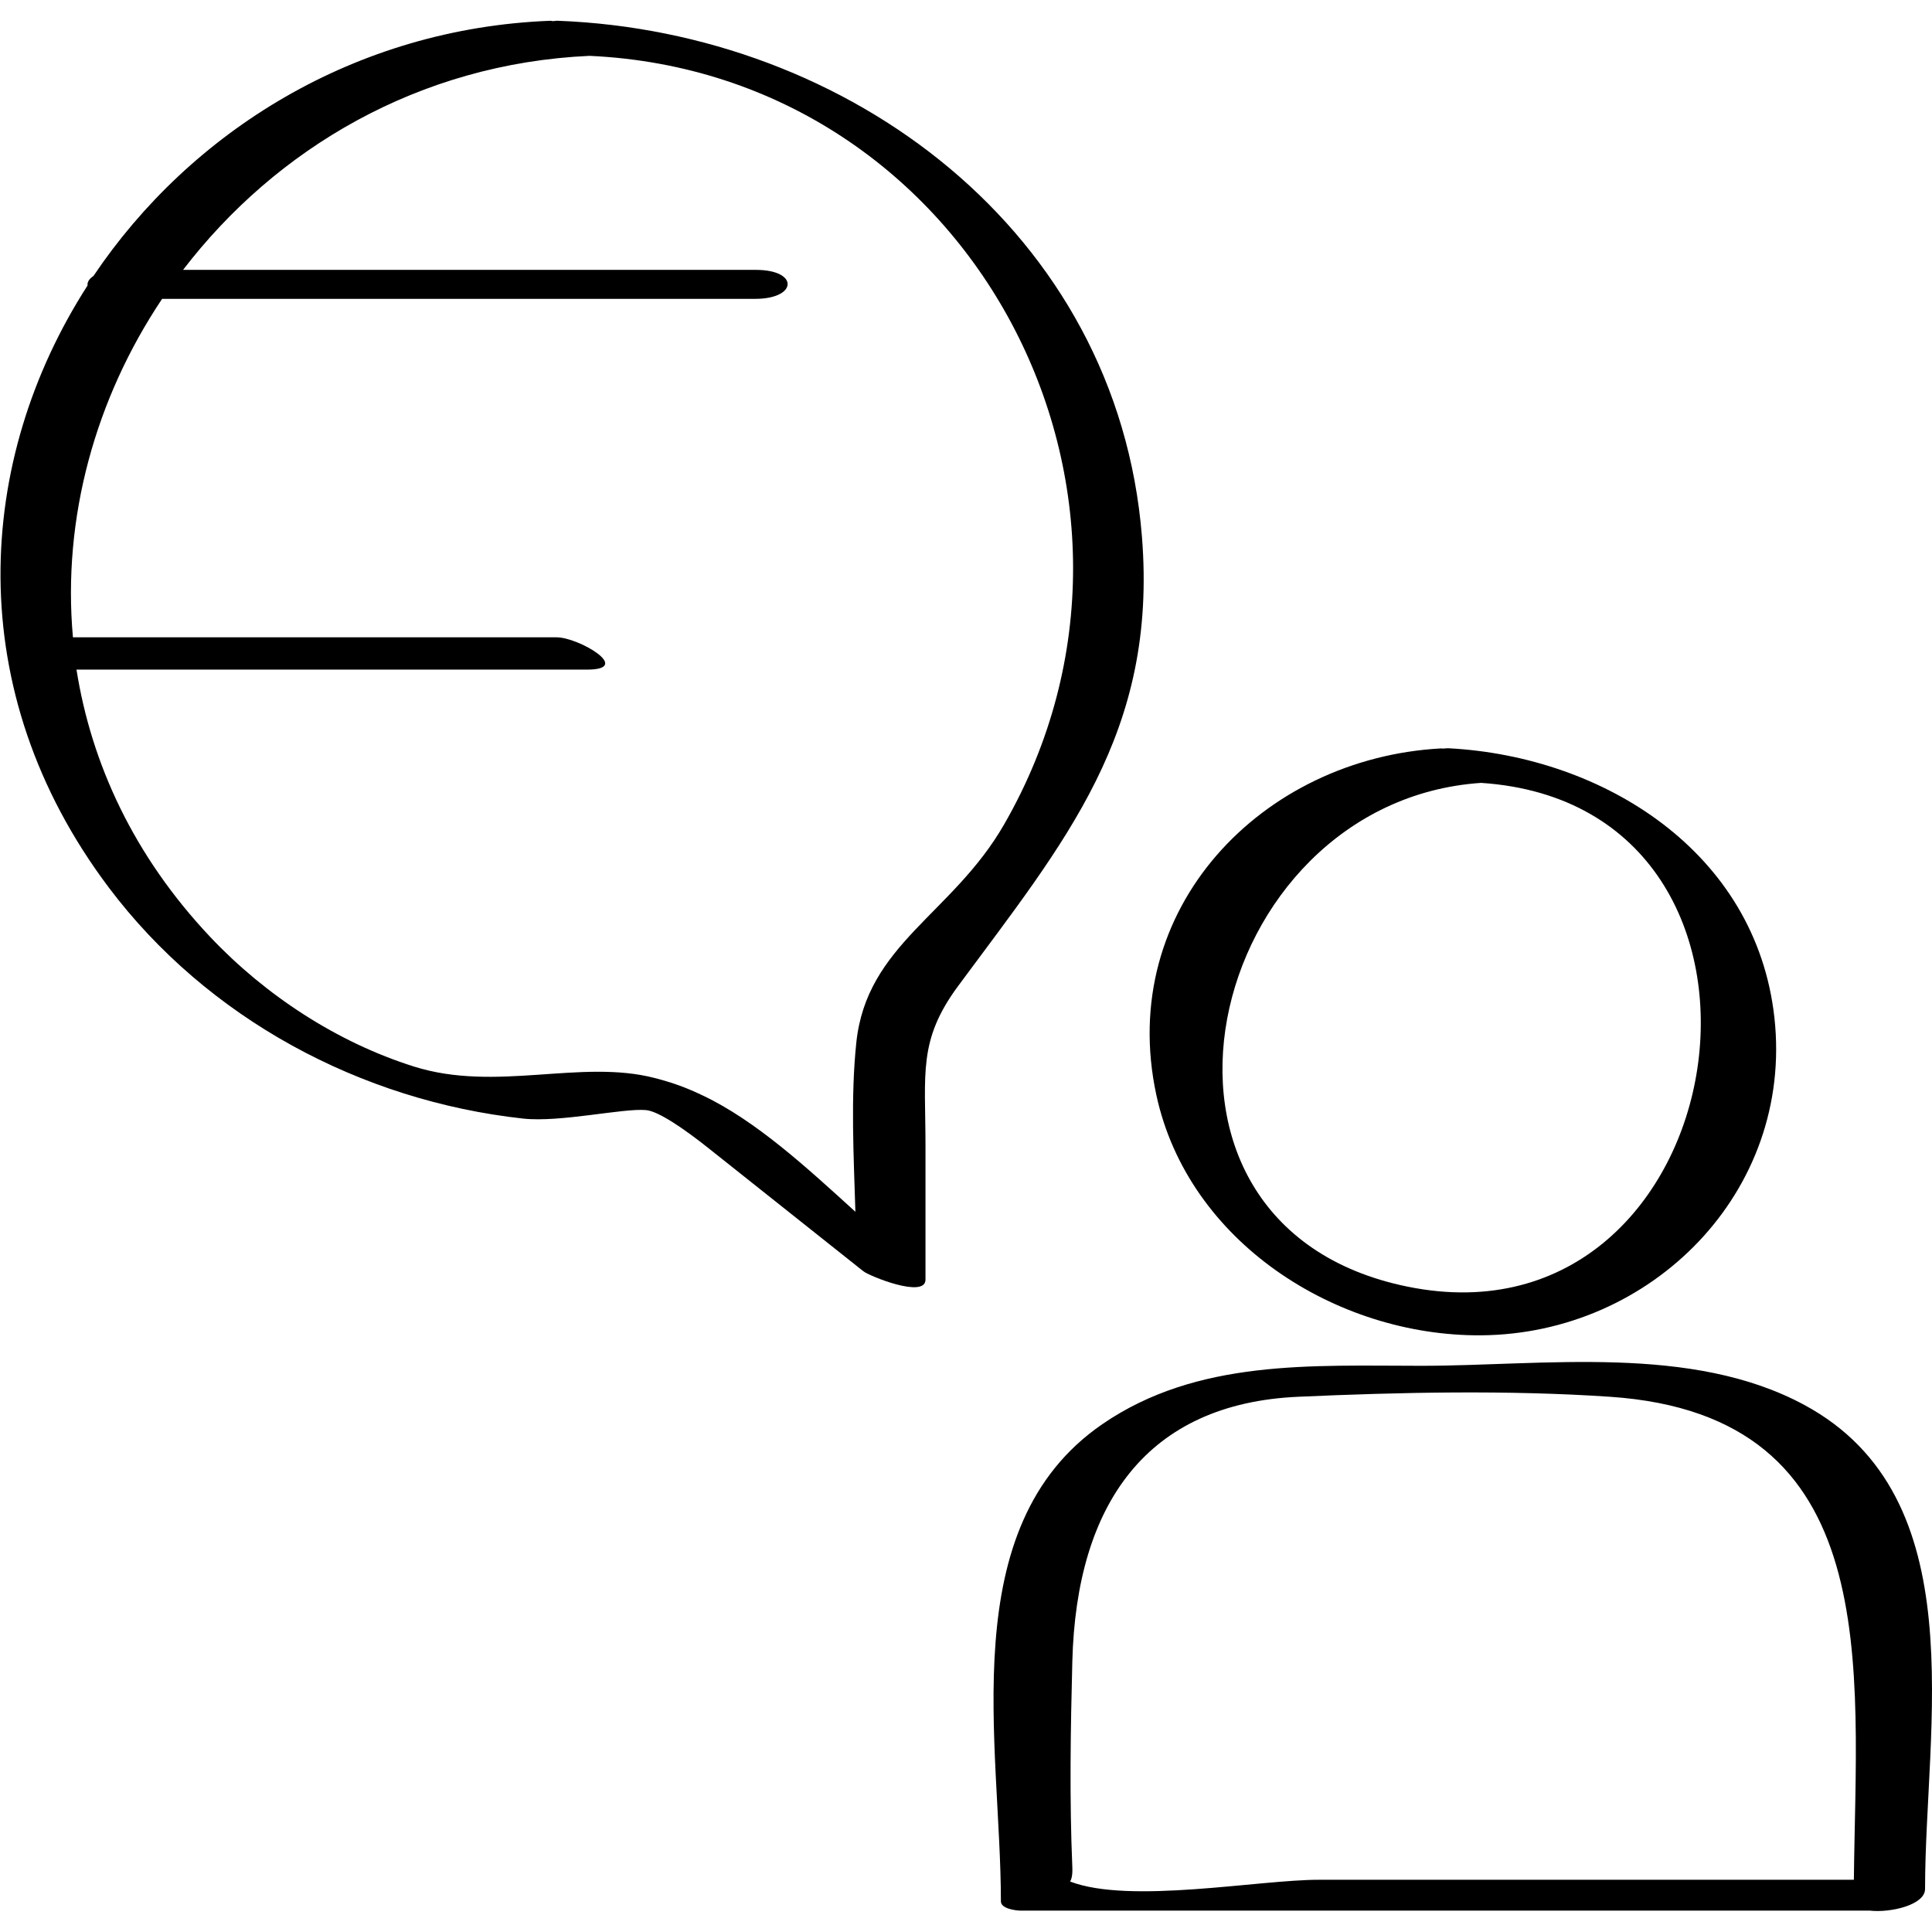 <?xml version="1.0" ?><svg enable-background="new 0 0 32 32" version="1.1" viewBox="0 0 32 32" xml:space="preserve" xmlns="http://www.w3.org/2000/svg" xmlns:xlink="http://www.w3.org/1999/xlink"><g id="Outline_copy_2"><g><path d="M31.885,31.288c0-2.701,0.836-6.487-2-8.018c-1.873-1.011-4.317-0.648-6.341-0.648c-1.807,0-3.711-0.115-5.285,0.966    c-2.478,1.702-1.681,5.306-1.681,7.905c0,0.123,0.253,0.153,0.328,0.153c4.688,0,9.375,0,14.063,0    C31.318,31.685,31.885,31.55,31.885,31.288z M17.724,31.164c0.025-0.04,0.043-0.111,0.037-0.241c-0.048-1.123-0.029-2.28,0-3.402    c0.067-2.62,1.24-4.274,3.739-4.386c1.69-0.076,3.48-0.114,5.168,0c4.569,0.309,4.075,4.471,4.038,8c-2.954,0-5.908,0-8.862,0    C20.847,31.134,18.713,31.544,17.724,31.164z"/><path d="M24.529,22.117c2.825-0.019,5.178-2.377,4.861-5.26c-0.303-2.747-2.83-4.326-5.391-4.463    c-0.045-0.002-0.067,0.004-0.102,0.005c-0.008,0-0.019-0.004-0.026-0.003c-2.972,0.159-5.384,2.658-4.718,5.742    C19.679,20.57,22.131,22.133,24.529,22.117z M24.531,12.967c5.681,0.376,4.278,9.463-1.217,8.344    C18.309,20.292,19.945,13.277,24.531,12.967z"/><path d="M8.663,18.527c0.617,0.068,1.669-0.177,2.041-0.14c0.206,0.021,0.627,0.309,1.034,0.633    c0.854,0.679,1.708,1.357,2.562,2.036c0.104,0.082,1.029,0.456,1.029,0.139c0-0.742,0-1.484,0-2.226    c0-1.187-0.125-1.737,0.538-2.634c1.77-2.396,3.308-4.194,3.047-7.448c-0.405-5.053-4.857-8.359-9.673-8.543    C9.204,0.343,9.187,0.349,9.157,0.35C9.144,0.349,9.126,0.344,9.115,0.344C5.88,0.468,3.155,2.18,1.548,4.571    C1.477,4.618,1.443,4.673,1.45,4.729c-1.856,2.884-2.105,6.706,0.351,9.97C3.434,16.87,5.975,18.232,8.663,18.527z M2.685,4.95    c3.274,0,6.549,0,9.823,0c0.702,0,0.728-0.48,0.011-0.48c-3.162,0-6.325,0-9.487,0c1.534-2.002,3.901-3.417,6.732-3.545    c6.342,0.29,10.004,7.275,6.868,12.729c-0.857,1.49-2.279,1.986-2.449,3.617c-0.095,0.911-0.043,1.866-0.015,2.8    c-0.802-0.73-1.645-1.506-2.521-1.923c-0.283-0.135-0.49-0.211-0.8-0.292c-1.23-0.32-2.627,0.239-3.992-0.191    c-1.272-0.401-2.462-1.181-3.372-2.145c-1.27-1.345-1.971-2.877-2.216-4.429c2.818,0,5.637,0,8.455,0    c0.772,0-0.137-0.535-0.503-0.535c-2.67,0-5.341,0-8.011,0C1.03,8.577,1.581,6.6,2.685,4.95z"/></g></g></svg>